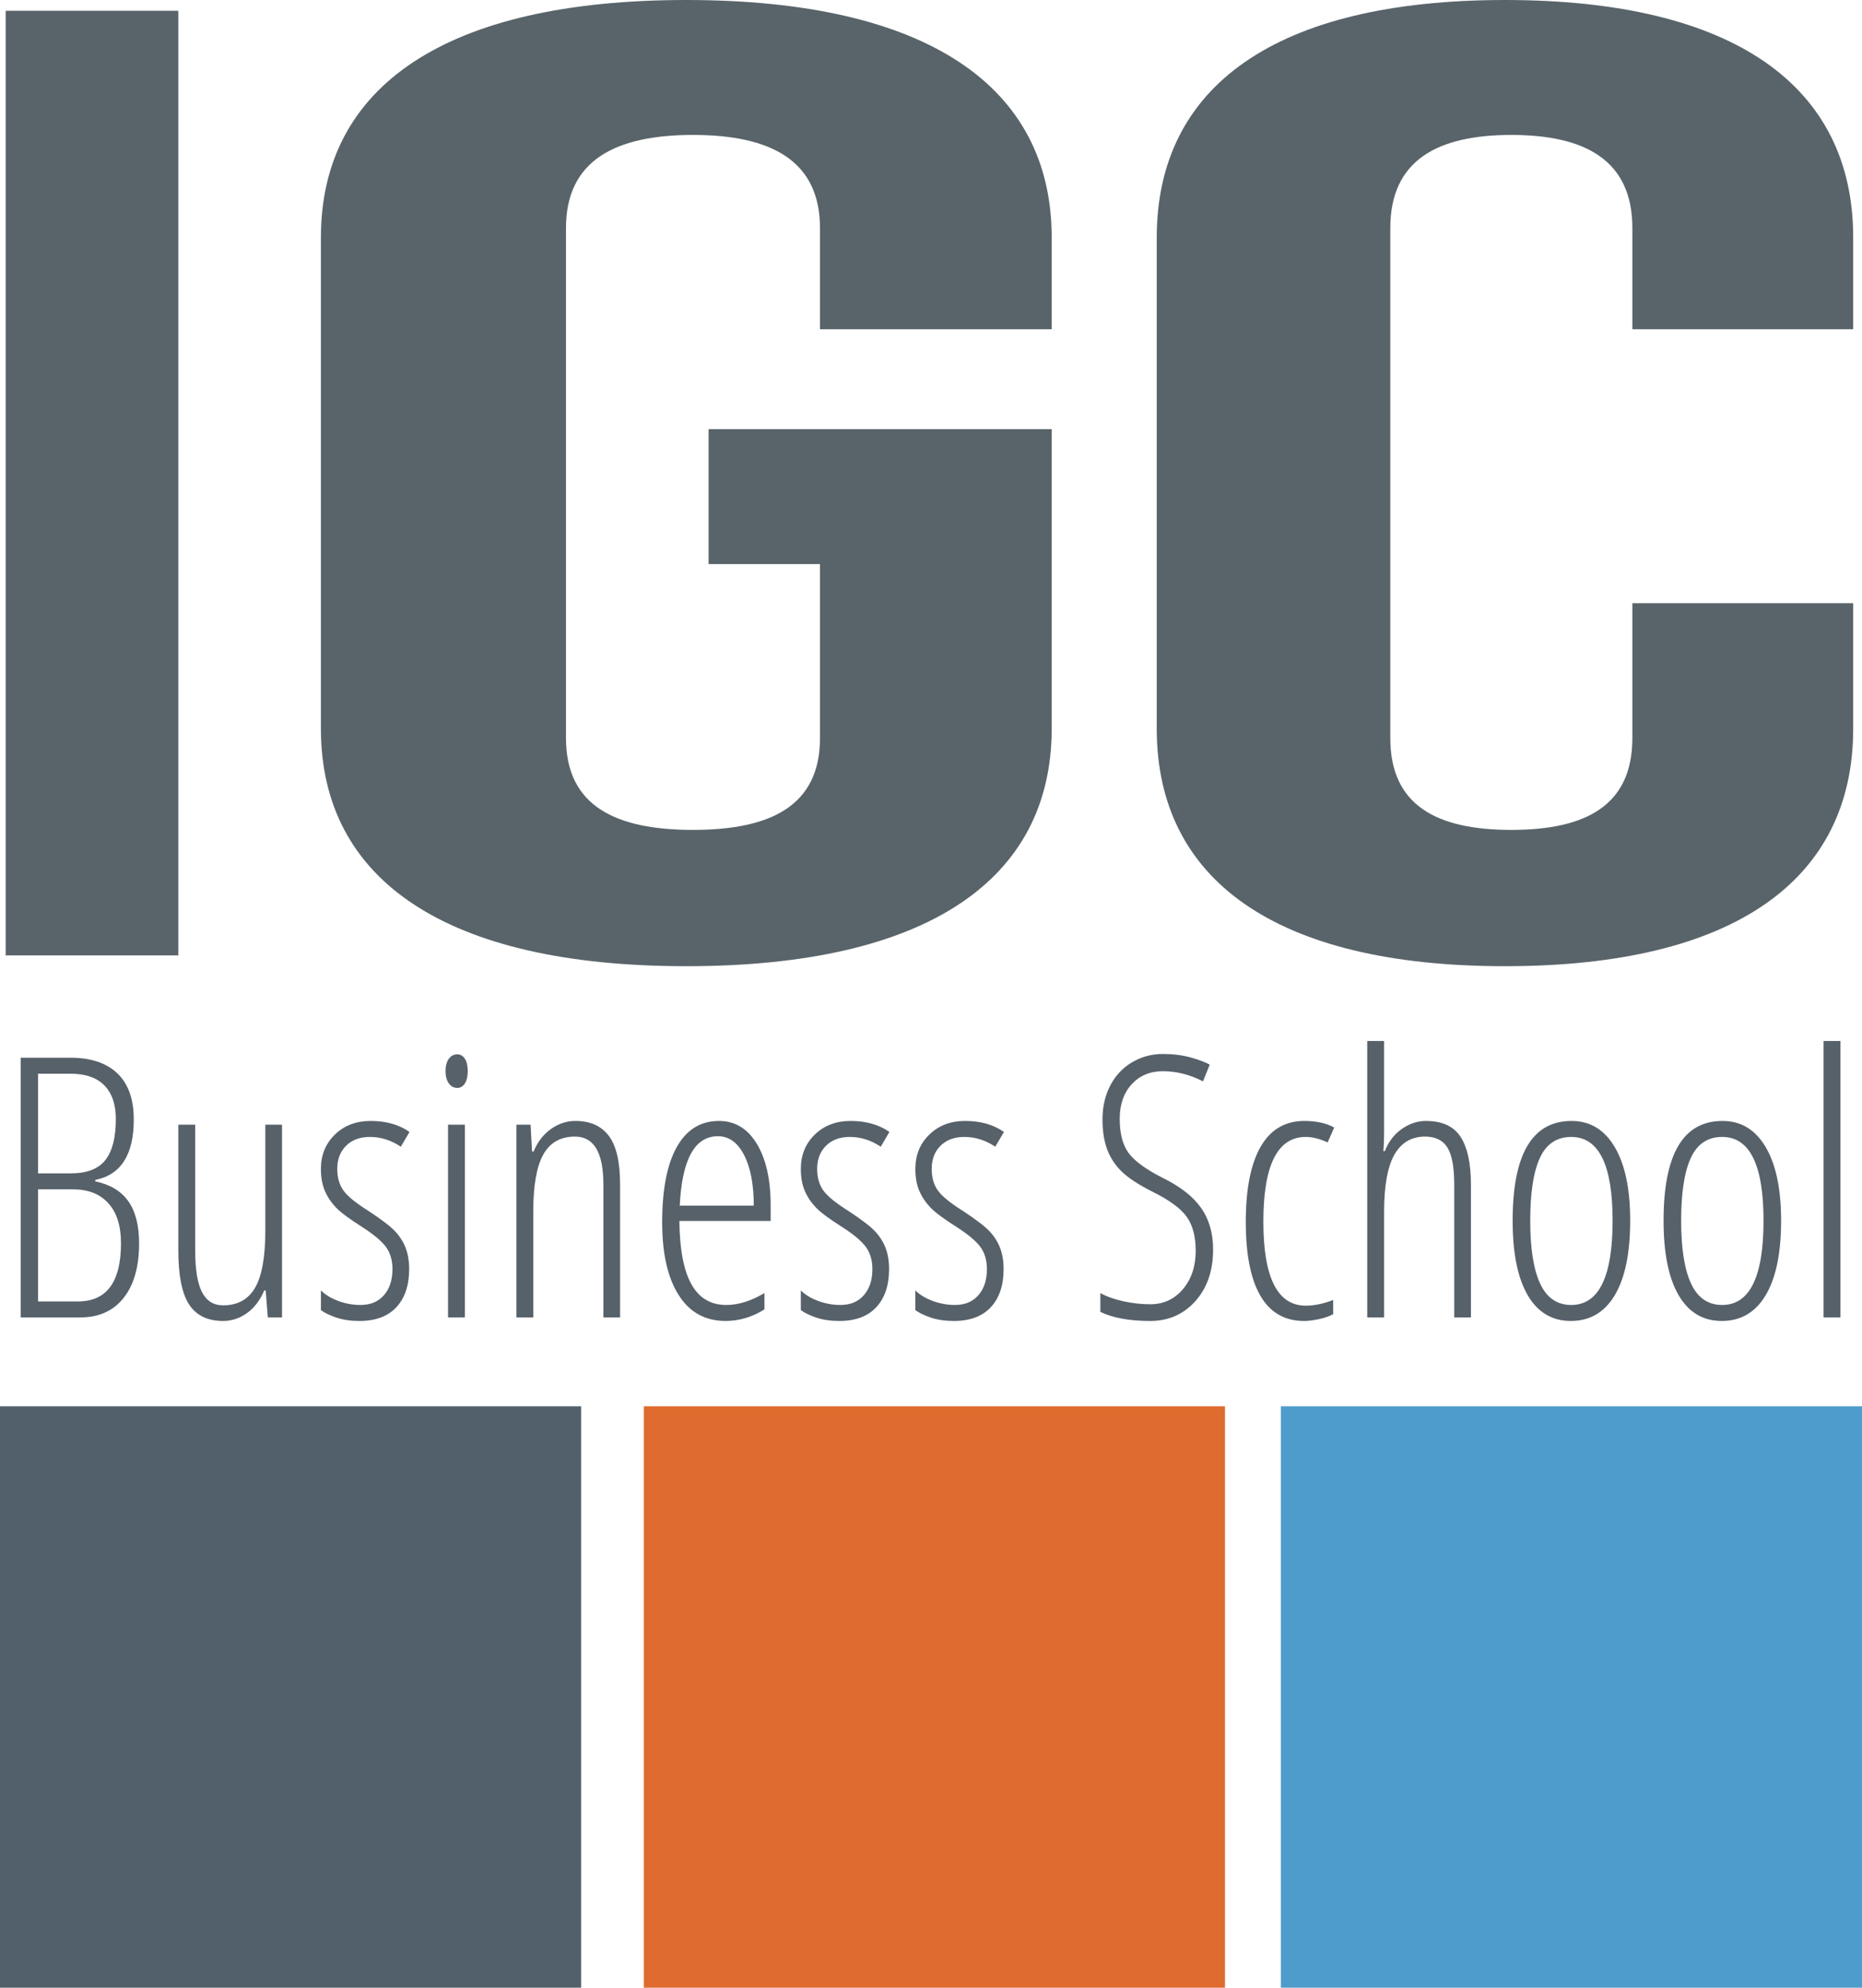 <svg xmlns="http://www.w3.org/2000/svg" viewBox="0 0 774.389 826.313"><path d="M39.61 491.096v-.59c10.682-2.117 16.024-10.486 16.024-25.107 0-8.467-2.278-14.866-6.83-19.2-4.554-4.33-11.066-6.497-19.532-6.497H8.596V547.66h24.811c7.728 0 13.735-2.707 18.018-8.123 4.283-5.414 6.424-12.947 6.424-22.596 0-7.531-1.502-13.402-4.504-17.611-3.004-4.21-7.582-6.953-13.735-8.234zm-23.777-44.748h13.439c6.251 0 10.966 1.624 14.14 4.873 3.176 3.25 4.764 7.927 4.764 14.03 0 7.582-1.44 13.23-4.32 16.948s-7.692 5.574-14.437 5.574H15.833v-41.425zm16.614 94.666H15.833V494.42h14.546c6.302 0 11.2 1.933 14.695 5.797 3.495 3.865 5.243 9.39 5.243 16.577 0 16.148-5.957 24.221-17.87 24.221zm77.904-29.464c0 10.929-1.416 18.843-4.246 23.742-2.832 4.898-7.273 7.346-13.329 7.346-3.939 0-6.856-1.82-8.75-5.464-1.896-3.642-2.843-9.426-2.843-17.353v-52.28h-7.015v52.28c0 10.387 1.489 17.87 4.468 22.448 2.978 4.578 7.69 6.867 14.14 6.867 3.593 0 6.916-1.095 9.97-3.286 3.05-2.19 5.438-5.328 7.162-9.414h.59l.887 11.224h5.907v-80.12h-6.94v44.01zm43.493-38.915c4.529 0 8.812 1.355 12.849 4.062l3.619-6.13c-4.333-3.05-9.724-4.577-16.172-4.577-6.007 0-10.954 1.883-14.843 5.65-3.889 3.765-5.833 8.527-5.833 14.287 0 3.545.554 6.598 1.661 9.156 1.108 2.561 2.659 4.875 4.652 6.942s5.723 4.825 11.187 8.27c4.775 3.102 8.013 5.87 9.71 8.308 1.699 2.437 2.548 5.427 2.548 8.972 0 4.529-1.181 8.147-3.544 10.854-2.363 2.708-5.612 4.062-9.747 4.062-3.151 0-6.228-.554-9.23-1.661-3.004-1.109-5.416-2.573-7.237-4.394v8.196c1.525 1.133 3.666 2.167 6.424 3.102 2.757.934 5.956 1.402 9.6 1.402 6.694 0 11.815-1.907 15.36-5.722 3.544-3.815 5.316-9.094 5.316-15.84 0-3.297-.48-6.214-1.44-8.75-.96-2.534-2.426-4.848-4.394-6.94-1.97-2.092-5.612-4.886-10.929-8.383-5.416-3.396-8.96-6.288-10.633-8.675-1.674-2.388-2.51-5.354-2.51-8.899 0-3.987 1.23-7.199 3.692-9.636 2.46-2.437 5.759-3.656 9.894-3.656zm36.33-34.336c-1.427 0-2.596.616-3.507 1.846-.911 1.231-1.366 2.954-1.366 5.169 0 2.117.455 3.803 1.366 5.059.91 1.254 2.08 1.882 3.508 1.882 1.329 0 2.387-.628 3.175-1.882.787-1.256 1.182-2.942 1.182-5.059 0-2.215-.395-3.938-1.182-5.169-.788-1.23-1.846-1.846-3.175-1.846zm-3.839 109.36h7.015v-80.118h-7.015v80.119zm52.945-81.67c-3.594 0-6.967 1.108-10.116 3.324-3.151 2.215-5.564 5.342-7.237 9.378h-.665l-.59-11.15h-5.908v80.119h7.015v-44.01c0-10.83 1.39-18.732 4.173-23.704 2.78-4.972 7.173-7.458 13.18-7.458 7.876 0 11.815 6.646 11.815 19.937v55.235h6.941v-55.382c0-9.205-1.55-15.888-4.652-20.048-3.101-4.16-7.753-6.24-13.956-6.24zm59.739 0c-7.631 0-13.477 3.607-17.538 10.82-4.061 7.211-6.092 17.66-6.092 31.345 0 12.898 2.277 22.953 6.83 30.165s11.064 10.817 19.532 10.817c5.66 0 11.05-1.598 16.171-4.8v-6.793c-5.563 3.3-10.854 4.948-15.876 4.948-6.498 0-11.347-2.905-14.546-8.714-3.201-5.808-4.85-14.547-4.948-26.214h37.955v-6.498c0-10.732-1.92-19.26-5.76-25.586-3.84-6.325-9.082-9.49-15.728-9.49zm-16.32 35.223c.935-19.247 6.228-28.872 15.877-28.872 4.578 0 8.208 2.61 10.891 7.827 2.683 5.22 4.025 12.234 4.025 21.045H282.7zm70.741-28.577c4.53 0 8.812 1.355 12.85 4.062l3.618-6.13c-4.333-3.05-9.723-4.577-16.172-4.577-6.007 0-10.954 1.883-14.842 5.65-3.89 3.765-5.834 8.527-5.834 14.287 0 3.545.554 6.598 1.662 9.156 1.107 2.561 2.658 4.875 4.652 6.942s5.722 4.825 11.187 8.27c4.774 3.102 8.012 5.87 9.71 8.308 1.698 2.437 2.547 5.427 2.547 8.972 0 4.529-1.18 8.147-3.544 10.854-2.363 2.708-5.612 4.062-9.747 4.062-3.151 0-6.228-.554-9.23-1.661-3.004-1.109-5.416-2.573-7.237-4.394v8.196c1.525 1.133 3.667 2.167 6.424 3.102 2.757.934 5.956 1.402 9.6 1.402 6.694 0 11.815-1.907 15.36-5.722 3.544-3.815 5.316-9.094 5.316-15.84 0-3.297-.48-6.214-1.44-8.75-.96-2.534-2.425-4.848-4.394-6.94-1.97-2.092-5.612-4.886-10.928-8.383-5.416-3.396-8.96-6.288-10.634-8.675-1.674-2.388-2.51-5.354-2.51-8.899 0-3.987 1.23-7.199 3.692-9.636 2.46-2.437 5.76-3.656 9.894-3.656zm47.629 0c4.529 0 8.811 1.355 12.848 4.062l3.62-6.13c-4.333-3.05-9.724-4.577-16.173-4.577-6.006 0-10.954 1.883-14.842 5.65-3.89 3.765-5.834 8.527-5.834 14.287 0 3.545.554 6.598 1.662 9.156 1.108 2.561 2.658 4.875 4.652 6.942s5.723 4.825 11.187 8.27c4.774 3.102 8.012 5.87 9.71 8.308 1.699 2.437 2.548 5.427 2.548 8.972 0 4.529-1.181 8.147-3.545 10.854-2.362 2.708-5.611 4.062-9.747 4.062-3.15 0-6.228-.554-9.23-1.661-3.003-1.109-5.416-2.573-7.237-4.394v8.196c1.526 1.133 3.667 2.167 6.425 3.102 2.756.934 5.956 1.402 9.6 1.402 6.694 0 11.814-1.907 15.359-5.722 3.544-3.815 5.316-9.094 5.316-15.84 0-3.297-.48-6.214-1.44-8.75-.96-2.534-2.425-4.848-4.393-6.94-1.97-2.092-5.613-4.886-10.929-8.383-5.416-3.396-8.96-6.288-10.633-8.675-1.675-2.388-2.511-5.354-2.511-8.899 0-3.987 1.23-7.199 3.692-9.636 2.461-2.437 5.76-3.656 9.895-3.656zm82.409 16.985c-7.041-3.593-11.767-7.064-14.178-10.412-2.413-3.347-3.618-8.05-3.618-14.104 0-5.956 1.66-10.744 4.984-14.362 3.323-3.62 7.643-5.428 12.96-5.428 5.66 0 11.223 1.403 16.687 4.209l2.807-6.941c-1.97-1.082-4.665-2.092-8.086-3.028-3.422-.934-7.225-1.403-11.409-1.403-4.627 0-8.886 1.144-12.774 3.433-3.89 2.29-6.917 5.502-9.083 9.637-2.167 4.136-3.25 8.862-3.25 14.178 0 4.874.666 9.059 1.995 12.554 1.329 3.496 3.37 6.56 6.129 9.193 2.756 2.634 6.915 5.354 12.48 8.16 7.088 3.495 11.887 6.99 14.398 10.485 2.51 3.496 3.766 8.222 3.766 14.177 0 6.45-1.772 11.767-5.317 15.95-3.544 4.185-8.074 6.278-13.587 6.278-3.692 0-7.433-.418-11.224-1.256-3.79-.837-6.966-1.969-9.525-3.397v7.828c5.217 2.51 12.134 3.765 20.75 3.765 7.58 0 13.832-2.743 18.756-8.233 4.922-5.488 7.383-12.664 7.383-21.525 0-6.794-1.686-12.565-5.058-17.316-3.372-4.75-8.701-8.898-15.986-12.442zm59.59-16.985c2.757 0 5.784.765 9.083 2.29l2.732-6.203c-3.299-1.821-7.434-2.732-12.405-2.732-8.025 0-14.093 3.58-18.203 10.744-4.11 7.163-6.166 17.587-6.166 31.272 0 13.49 2.031 23.716 6.092 30.682 4.062 6.967 10.104 10.448 18.129 10.448 1.722 0 3.766-.247 6.128-.738 2.364-.492 4.357-1.182 5.982-2.067v-5.908c-4.087 1.577-7.877 2.363-11.372 2.363-11.766 0-17.648-11.642-17.648-34.927 0-23.483 5.882-35.224 17.648-35.224zm49.918-6.645c-3.446 0-6.757 1.095-9.932 3.286-3.175 2.191-5.551 5.28-7.126 9.267h-.59c.196-2.263.295-5.095.295-8.492v-37.29h-7.015V547.66h7.015v-43.863c0-10.83 1.427-18.755 4.283-23.777 2.854-5.021 7.113-7.532 12.774-7.532 4.283 0 7.372 1.513 9.268 4.54 1.894 3.03 2.843 8.161 2.843 15.397v55.235h6.94v-55.235c0-8.761-1.428-15.36-4.282-19.79-2.855-4.43-7.68-6.645-14.473-6.645zm60.625 0c-16.345 0-24.516 13.808-24.516 41.426 0 13.489 2.08 23.814 6.24 30.976 4.16 7.163 10.153 10.744 17.98 10.744 7.926 0 14.018-3.58 18.276-10.744 4.258-7.162 6.388-17.487 6.388-30.976 0-13.144-2.142-23.334-6.424-30.572-4.284-7.236-10.264-10.854-17.944-10.854zm-.148 76.5c-5.859 0-10.166-2.953-12.922-8.86-2.758-5.908-4.136-14.645-4.136-26.214 0-11.569 1.341-20.257 4.025-26.067 2.682-5.808 7.027-8.714 13.033-8.714 11.47 0 17.205 11.594 17.205 34.78 0 23.384-5.735 35.076-17.205 35.076zm62.914-76.5c-16.345 0-24.516 13.808-24.516 41.426 0 13.489 2.08 23.814 6.24 30.976 4.16 7.163 10.153 10.744 17.98 10.744 7.926 0 14.018-3.58 18.276-10.744 4.258-7.162 6.388-17.487 6.388-30.976 0-13.144-2.141-23.334-6.424-30.572-4.283-7.236-10.264-10.854-17.944-10.854zm-.148 76.5c-5.859 0-10.166-2.953-12.922-8.86-2.758-5.908-4.136-14.645-4.136-26.214 0-11.569 1.341-20.257 4.025-26.067 2.682-5.808 7.027-8.714 13.033-8.714 11.47 0 17.206 11.594 17.206 34.78 0 23.384-5.736 35.076-17.206 35.076zm42.164-109.73v114.9h7.015v-114.9h-7.015z" fill="#57616a"/><path d="M2.357 397.17h71.811V4.486H2.357V397.17zM285.427 0C185.353 0 133.463 35.902 133.463 98.731v204.195c0 62.829 51.89 98.731 151.962 98.731 100.074 0 151.964-35.902 151.964-98.731V178.39H294.693v56.097h46.33v72.366c0 28.048-20.385 38.146-52.816 38.146-32.432 0-52.817-10.098-52.817-38.146V94.804c0-28.048 20.385-38.707 52.817-38.707 32.43 0 52.816 10.659 52.816 38.707v42.073h96.367V98.731C437.39 35.902 385.5 0 285.426 0zm485.298 136.877V98.731C770.725 35.902 721.273 0 625.9 0 530.53 0 481.078 35.902 481.078 98.731v204.195c0 62.829 49.452 98.731 144.823 98.731 95.372 0 144.824-35.902 144.824-98.731v-52.17h-91.84v56.097c0 28.048-19.427 38.146-50.335 38.146-30.907 0-50.335-10.098-50.335-38.146V94.804c0-28.048 19.428-38.707 50.335-38.707 30.908 0 50.336 10.659 50.336 38.707v42.073h91.839z" fill="#59646a"/><path fill="#52606b" d="M0 584.61h241.703v241.703H0z"/><path fill="#df6b2e" d="M267.756 584.61h241.703v241.703H267.756z"/><path fill="#4e9ccc" d="M532.686 584.61h241.703v241.703H532.686z"/></svg>
